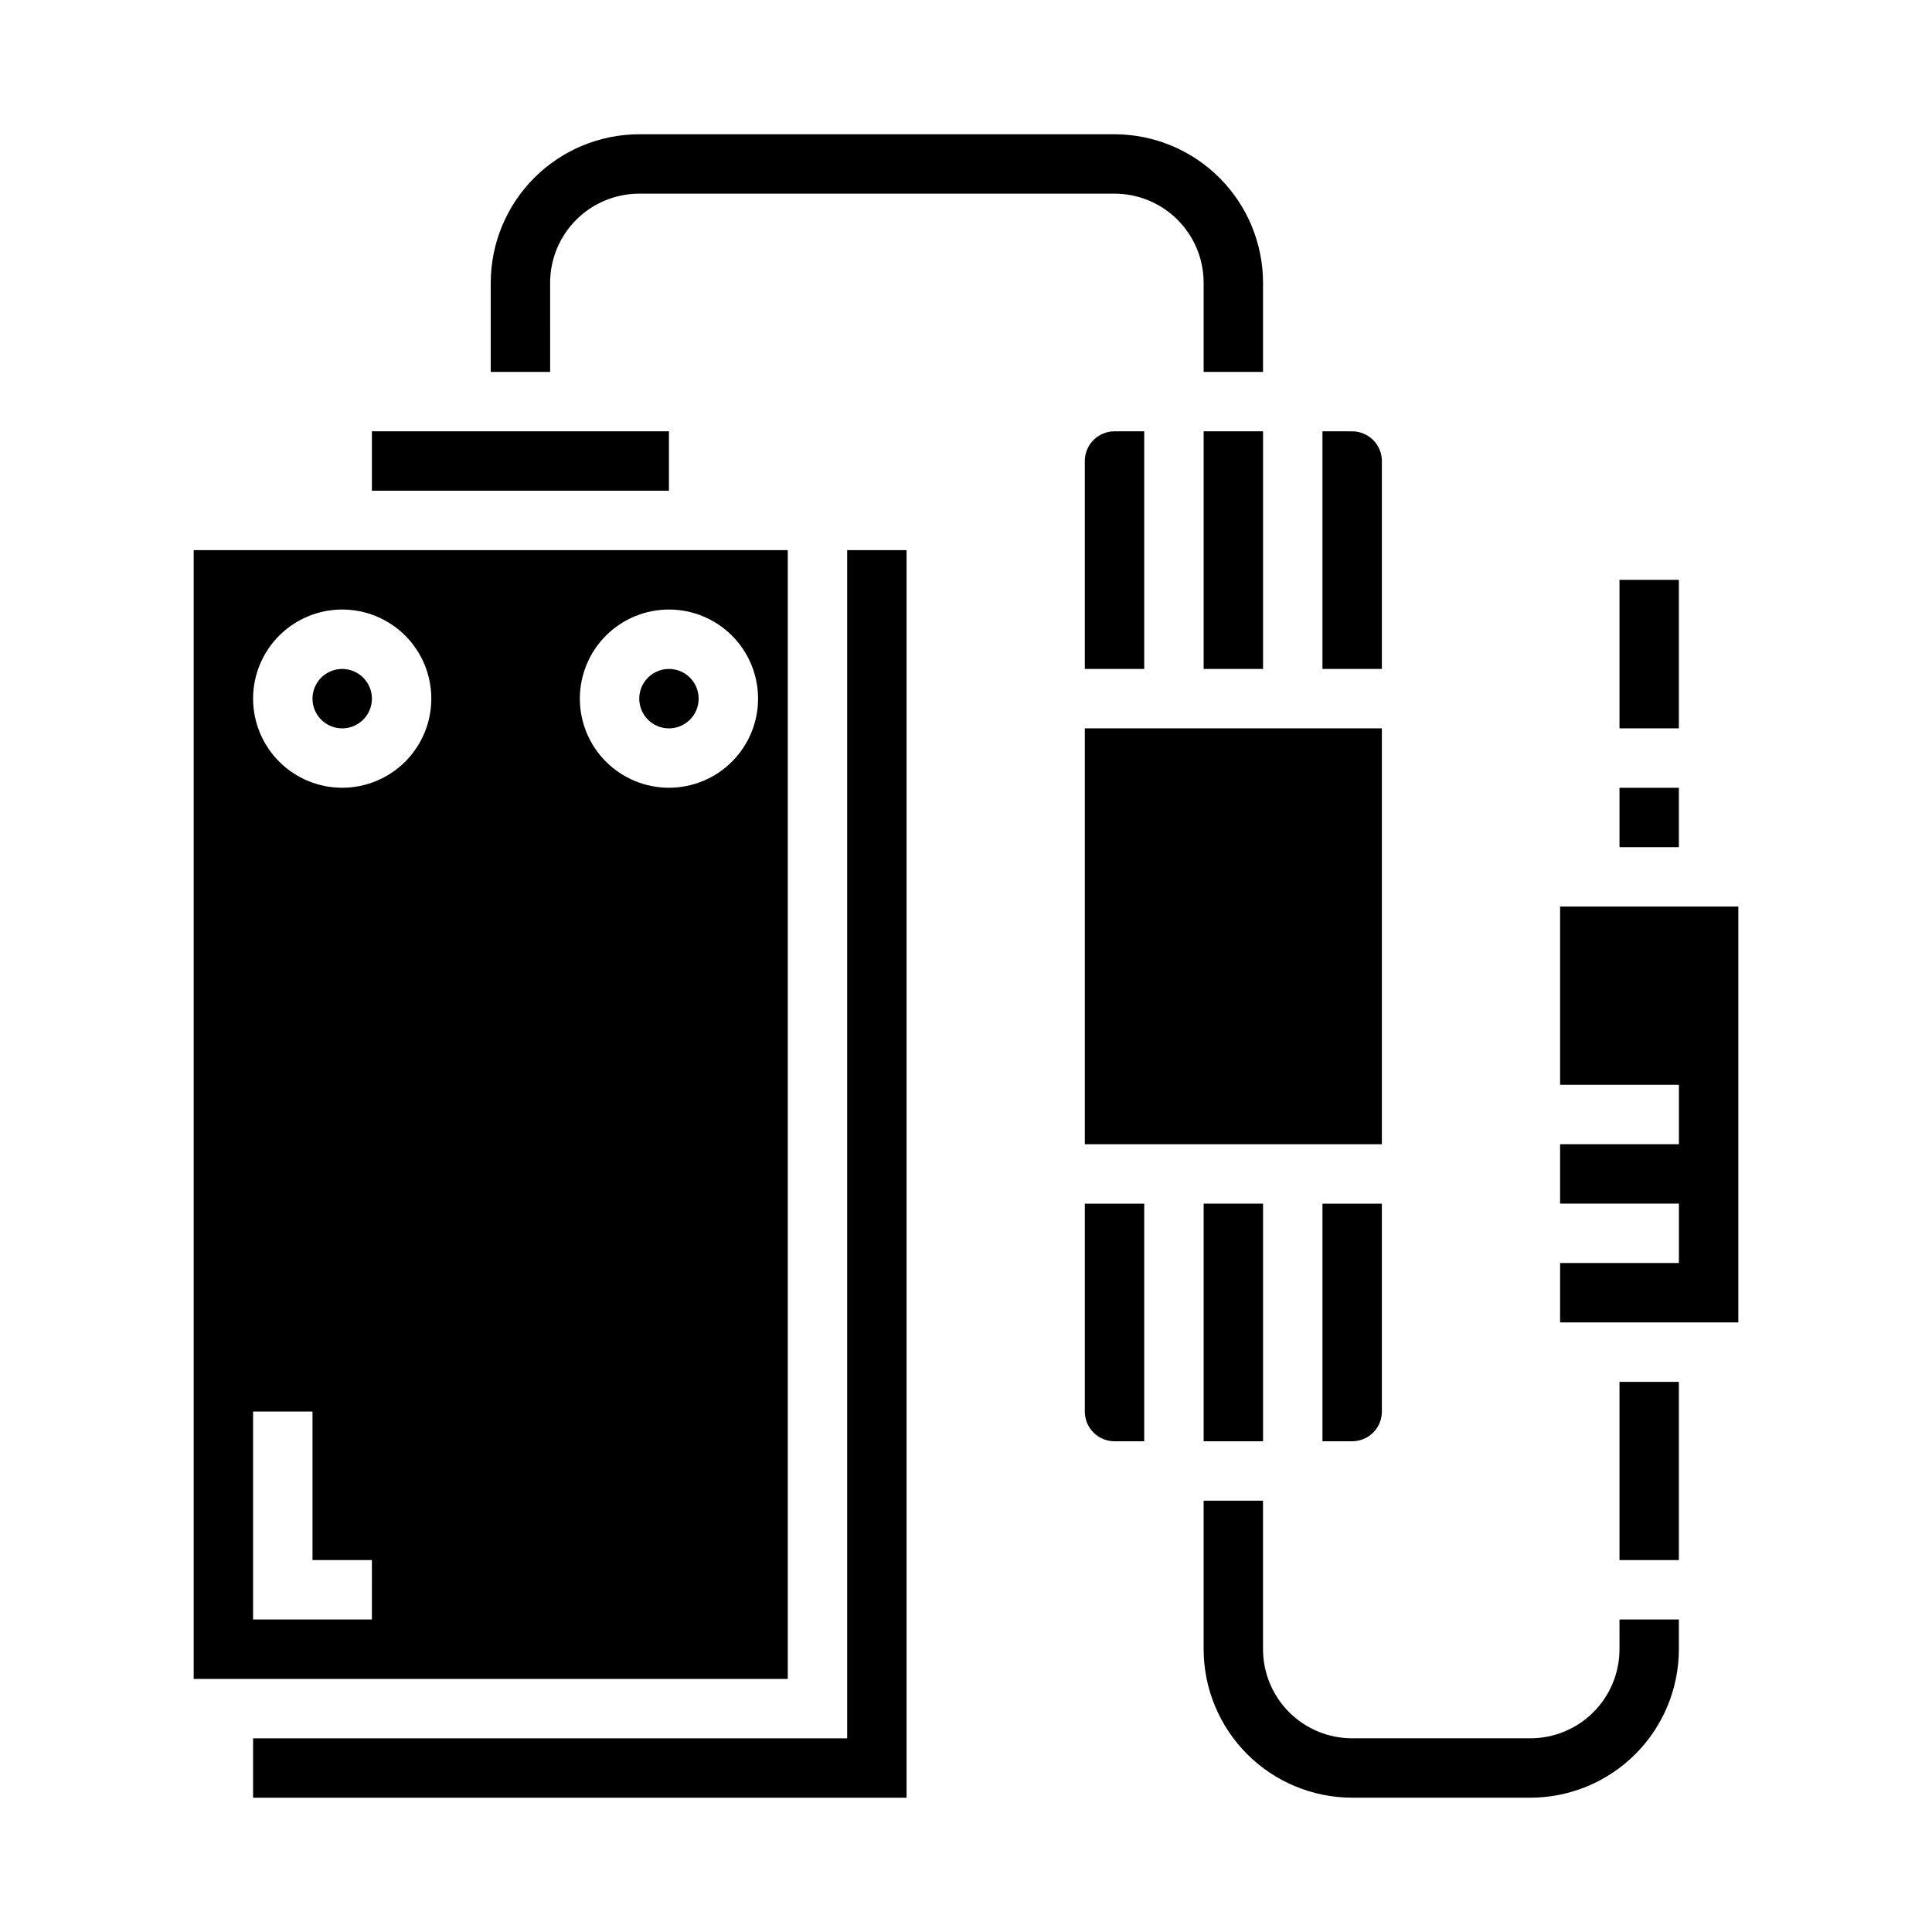 <?xml version="1.0" encoding="UTF-8"?>
<!-- Uploaded to: SVG Repo, www.svgrepo.com, Generator: SVG Repo Mixer Tools -->
<svg fill="#000000" width="800px" height="800px" version="1.1" viewBox="144 144 512 512" xmlns="http://www.w3.org/2000/svg">
 <g>
  <path d="m439.36 258.3c-4.348 0-7.871 3.527-7.871 7.875v55.105h15.742v-62.98z"/>
  <path d="m462.98 462.98h15.742v62.977h-15.742z"/>
  <path d="m462.98 258.3h15.742v62.977h-15.742z"/>
  <path d="m242.56 258.3h78.719v15.742h-78.719z"/>
  <path d="m289.79 218.94c0-6.262 2.488-12.27 6.918-16.699 4.43-4.43 10.438-6.918 16.699-6.918h125.95c6.262 0 12.27 2.488 16.699 6.918 4.43 4.43 6.918 10.438 6.918 16.699v23.617h15.742v-23.617c-0.012-10.434-4.164-20.438-11.543-27.816-7.379-7.379-17.383-11.531-27.816-11.543h-125.95c-10.434 0.012-20.438 4.164-27.816 11.543s-11.531 17.383-11.543 27.816v23.617h15.742z"/>
  <path d="m510.21 266.18c0-2.09-0.828-4.09-2.305-5.566-1.477-1.477-3.481-2.309-5.566-2.309h-7.875v62.977h15.742z"/>
  <path d="m502.34 525.95c2.086 0 4.09-0.828 5.566-2.305 1.477-1.477 2.305-3.477 2.305-5.566v-55.102h-15.746v62.977z"/>
  <path d="m573.18 352.77h15.742v15.742h-15.742z"/>
  <path d="m431.49 337.02h78.719v110.21h-78.719z"/>
  <path d="m557.44 384.25v47.234h31.488v15.742h-31.488v15.746h31.488v15.742h-31.488v15.742h47.234v-110.21z"/>
  <path d="m431.49 518.08c0 2.09 0.828 4.09 2.305 5.566 1.477 1.477 3.477 2.305 5.566 2.305h7.871v-62.973h-15.742z"/>
  <path d="m352.77 289.79h-157.44v299.14h157.44zm-110.21 283.39h-31.488v-55.105h15.742v39.359h15.742zm-7.871-220.42c-6.266 0-12.273-2.488-16.699-6.918-4.43-4.426-6.918-10.434-6.918-16.699 0-6.262 2.488-12.27 6.918-16.695 4.426-4.43 10.434-6.918 16.699-6.918 6.262 0 12.27 2.488 16.699 6.918 4.426 4.426 6.914 10.434 6.914 16.695 0 6.266-2.488 12.273-6.914 16.699-4.43 4.43-10.438 6.918-16.699 6.918zm86.594 0h-0.004c-6.262 0-12.27-2.488-16.699-6.918-4.43-4.426-6.914-10.434-6.914-16.699 0-6.262 2.484-12.27 6.914-16.695 4.43-4.43 10.438-6.918 16.699-6.918 6.266 0 12.27 2.488 16.699 6.918 4.43 4.426 6.918 10.434 6.918 16.695 0 6.266-2.488 12.273-6.918 16.699-4.43 4.43-10.434 6.918-16.699 6.918z"/>
  <path d="m573.18 581.05c0 6.266-2.488 12.27-6.918 16.699-4.43 4.43-10.434 6.918-16.699 6.918h-47.23c-6.266 0-12.27-2.488-16.699-6.918-4.43-4.43-6.918-10.434-6.918-16.699v-39.359h-15.742v39.359c0.012 10.434 4.16 20.441 11.539 27.82 7.379 7.375 17.383 11.527 27.82 11.539h47.23c10.438-0.012 20.441-4.164 27.82-11.539 7.379-7.379 11.527-17.387 11.539-27.82v-7.871h-15.742z"/>
  <path d="m573.18 510.21h15.742v47.23h-15.742z"/>
  <path d="m368.51 604.67h-157.44v15.742h173.18v-330.62h-15.742z"/>
  <path d="m329.15 329.15c0 4.348-3.523 7.875-7.871 7.875s-7.871-3.527-7.871-7.875c0-4.348 3.523-7.871 7.871-7.871s7.871 3.523 7.871 7.871"/>
  <path d="m242.56 329.15c0 4.348-3.523 7.875-7.871 7.875s-7.875-3.527-7.875-7.875c0-4.348 3.527-7.871 7.875-7.871s7.871 3.523 7.871 7.871"/>
  <path d="m573.18 297.66h15.742v39.359h-15.742z"/>
 </g>
</svg>